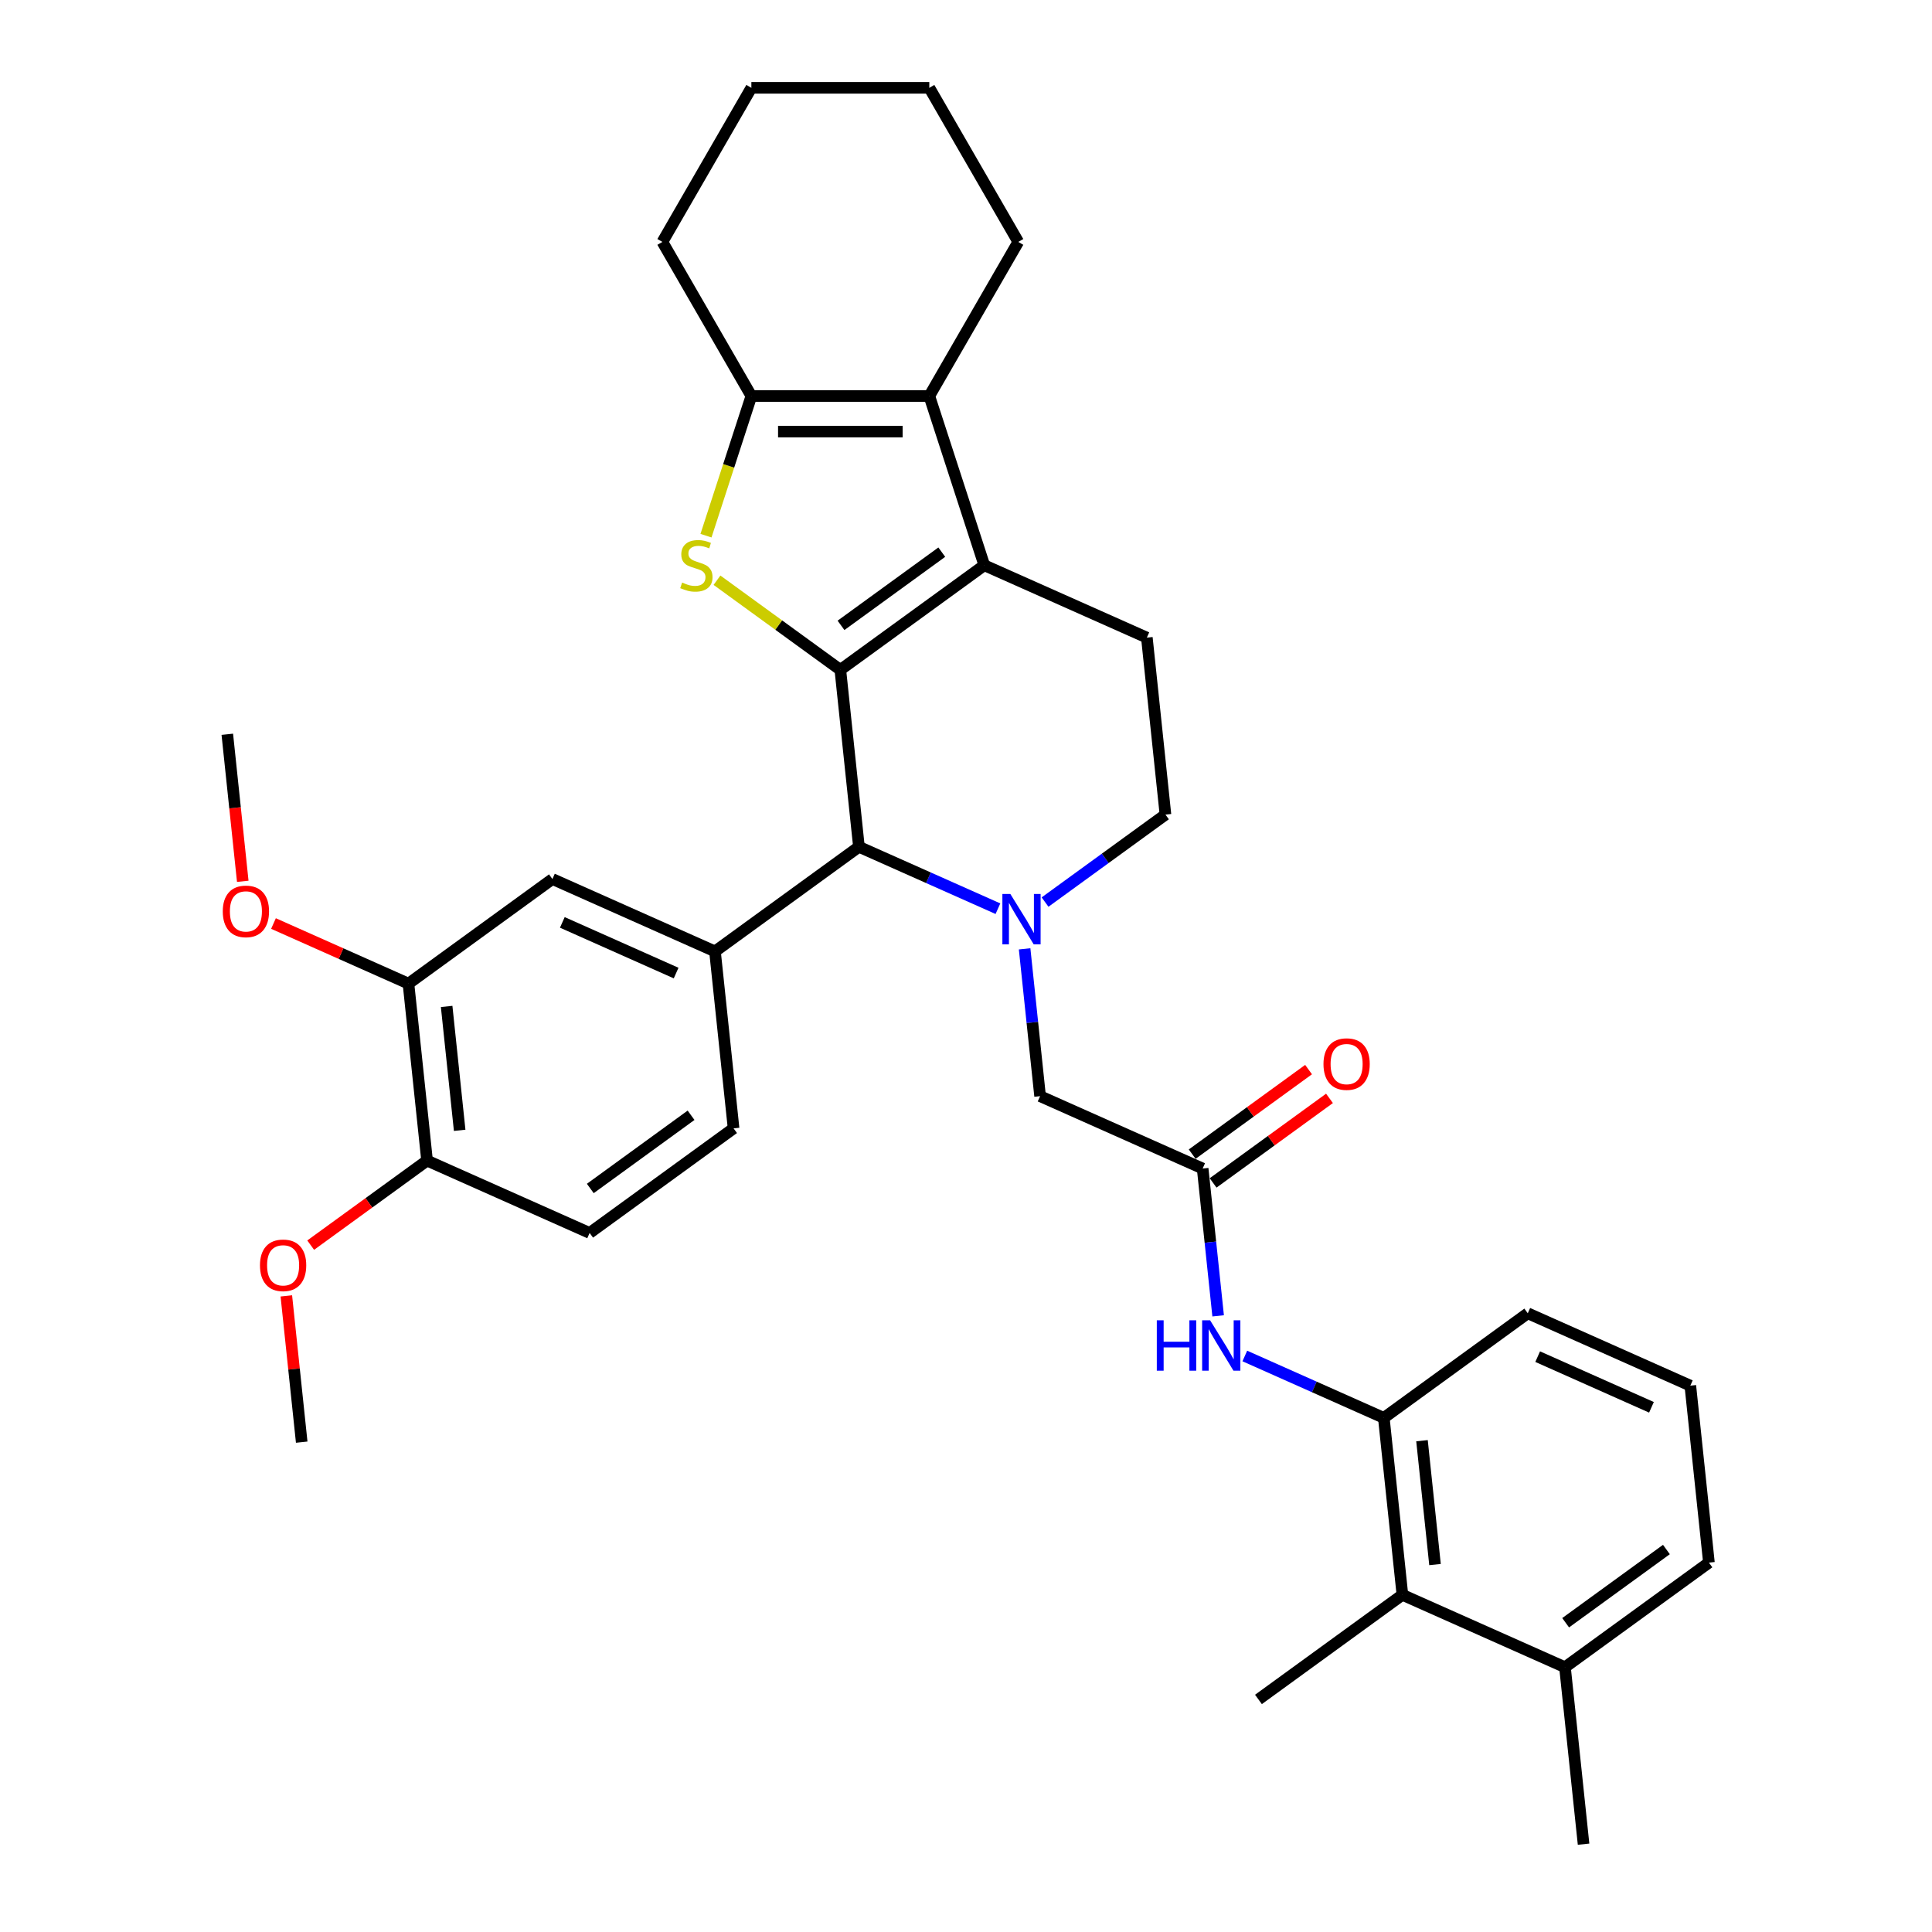 <?xml version='1.0' encoding='iso-8859-1'?>
<svg version='1.1' baseProfile='full'
              xmlns='http://www.w3.org/2000/svg'
                      xmlns:rdkit='http://www.rdkit.org/xml'
                      xmlns:xlink='http://www.w3.org/1999/xlink'
                  xml:space='preserve'
width='1000px' height='1000px' viewBox='0 0 1000 1000'>
<!-- END OF HEADER -->
<rect style='opacity:1.0;fill:#FFFFFF;stroke:none' width='1000' height='1000' x='0' y='0'> </rect>
<path class='bond-0' d='M 434.957,346.711 L 509.47,292.575' style='fill:none;fill-rule:evenodd;stroke:#000000;stroke-width:6px;stroke-linecap:butt;stroke-linejoin:miter;stroke-opacity:1' />
<path class='bond-0' d='M 435.307,323.688 L 487.466,285.793' style='fill:none;fill-rule:evenodd;stroke:#000000;stroke-width:6px;stroke-linecap:butt;stroke-linejoin:miter;stroke-opacity:1' />
<path class='bond-1' d='M 434.957,346.711 L 403.034,323.518' style='fill:none;fill-rule:evenodd;stroke:#000000;stroke-width:6px;stroke-linecap:butt;stroke-linejoin:miter;stroke-opacity:1' />
<path class='bond-1' d='M 403.034,323.518 L 371.11,300.324' style='fill:none;fill-rule:evenodd;stroke:#CCCC00;stroke-width:6px;stroke-linecap:butt;stroke-linejoin:miter;stroke-opacity:1' />
<path class='bond-3' d='M 434.957,346.711 L 444.585,438.309' style='fill:none;fill-rule:evenodd;stroke:#000000;stroke-width:6px;stroke-linecap:butt;stroke-linejoin:miter;stroke-opacity:1' />
<path class='bond-4' d='M 509.47,292.575 L 481.008,204.98' style='fill:none;fill-rule:evenodd;stroke:#000000;stroke-width:6px;stroke-linecap:butt;stroke-linejoin:miter;stroke-opacity:1' />
<path class='bond-10' d='M 509.47,292.575 L 593.609,330.036' style='fill:none;fill-rule:evenodd;stroke:#000000;stroke-width:6px;stroke-linecap:butt;stroke-linejoin:miter;stroke-opacity:1' />
<path class='bond-5' d='M 365.419,277.267 L 377.162,241.124' style='fill:none;fill-rule:evenodd;stroke:#CCCC00;stroke-width:6px;stroke-linecap:butt;stroke-linejoin:miter;stroke-opacity:1' />
<path class='bond-5' d='M 377.162,241.124 L 388.906,204.98' style='fill:none;fill-rule:evenodd;stroke:#000000;stroke-width:6px;stroke-linecap:butt;stroke-linejoin:miter;stroke-opacity:1' />
<path class='bond-2' d='M 516.53,470.341 L 480.557,454.325' style='fill:none;fill-rule:evenodd;stroke:#0000FF;stroke-width:6px;stroke-linecap:butt;stroke-linejoin:miter;stroke-opacity:1' />
<path class='bond-2' d='M 480.557,454.325 L 444.585,438.309' style='fill:none;fill-rule:evenodd;stroke:#000000;stroke-width:6px;stroke-linecap:butt;stroke-linejoin:miter;stroke-opacity:1' />
<path class='bond-11' d='M 530.337,491.115 L 534.344,529.241' style='fill:none;fill-rule:evenodd;stroke:#0000FF;stroke-width:6px;stroke-linecap:butt;stroke-linejoin:miter;stroke-opacity:1' />
<path class='bond-11' d='M 534.344,529.241 L 538.352,567.368' style='fill:none;fill-rule:evenodd;stroke:#000000;stroke-width:6px;stroke-linecap:butt;stroke-linejoin:miter;stroke-opacity:1' />
<path class='bond-14' d='M 540.919,466.911 L 572.078,444.272' style='fill:none;fill-rule:evenodd;stroke:#0000FF;stroke-width:6px;stroke-linecap:butt;stroke-linejoin:miter;stroke-opacity:1' />
<path class='bond-14' d='M 572.078,444.272 L 603.237,421.634' style='fill:none;fill-rule:evenodd;stroke:#000000;stroke-width:6px;stroke-linecap:butt;stroke-linejoin:miter;stroke-opacity:1' />
<path class='bond-6' d='M 444.585,438.309 L 370.072,492.445' style='fill:none;fill-rule:evenodd;stroke:#000000;stroke-width:6px;stroke-linecap:butt;stroke-linejoin:miter;stroke-opacity:1' />
<path class='bond-21' d='M 481.008,204.98 L 527.06,125.217' style='fill:none;fill-rule:evenodd;stroke:#000000;stroke-width:6px;stroke-linecap:butt;stroke-linejoin:miter;stroke-opacity:1' />
<path class='bond-34' d='M 481.008,204.98 L 388.906,204.98' style='fill:none;fill-rule:evenodd;stroke:#000000;stroke-width:6px;stroke-linecap:butt;stroke-linejoin:miter;stroke-opacity:1' />
<path class='bond-34' d='M 467.193,223.401 L 402.722,223.401' style='fill:none;fill-rule:evenodd;stroke:#000000;stroke-width:6px;stroke-linecap:butt;stroke-linejoin:miter;stroke-opacity:1' />
<path class='bond-23' d='M 388.906,204.98 L 342.855,125.217' style='fill:none;fill-rule:evenodd;stroke:#000000;stroke-width:6px;stroke-linecap:butt;stroke-linejoin:miter;stroke-opacity:1' />
<path class='bond-12' d='M 370.072,492.445 L 285.933,454.984' style='fill:none;fill-rule:evenodd;stroke:#000000;stroke-width:6px;stroke-linecap:butt;stroke-linejoin:miter;stroke-opacity:1' />
<path class='bond-12' d='M 349.959,503.654 L 291.061,477.431' style='fill:none;fill-rule:evenodd;stroke:#000000;stroke-width:6px;stroke-linecap:butt;stroke-linejoin:miter;stroke-opacity:1' />
<path class='bond-16' d='M 370.072,492.445 L 379.7,584.043' style='fill:none;fill-rule:evenodd;stroke:#000000;stroke-width:6px;stroke-linecap:butt;stroke-linejoin:miter;stroke-opacity:1' />
<path class='bond-7' d='M 622.491,604.829 L 538.352,567.368' style='fill:none;fill-rule:evenodd;stroke:#000000;stroke-width:6px;stroke-linecap:butt;stroke-linejoin:miter;stroke-opacity:1' />
<path class='bond-8' d='M 622.491,604.829 L 626.499,642.956' style='fill:none;fill-rule:evenodd;stroke:#000000;stroke-width:6px;stroke-linecap:butt;stroke-linejoin:miter;stroke-opacity:1' />
<path class='bond-8' d='M 626.499,642.956 L 630.506,681.083' style='fill:none;fill-rule:evenodd;stroke:#0000FF;stroke-width:6px;stroke-linecap:butt;stroke-linejoin:miter;stroke-opacity:1' />
<path class='bond-18' d='M 627.905,612.281 L 658.023,590.399' style='fill:none;fill-rule:evenodd;stroke:#000000;stroke-width:6px;stroke-linecap:butt;stroke-linejoin:miter;stroke-opacity:1' />
<path class='bond-18' d='M 658.023,590.399 L 688.141,568.516' style='fill:none;fill-rule:evenodd;stroke:#FF0000;stroke-width:6px;stroke-linecap:butt;stroke-linejoin:miter;stroke-opacity:1' />
<path class='bond-18' d='M 617.078,597.378 L 647.196,575.496' style='fill:none;fill-rule:evenodd;stroke:#000000;stroke-width:6px;stroke-linecap:butt;stroke-linejoin:miter;stroke-opacity:1' />
<path class='bond-18' d='M 647.196,575.496 L 677.314,553.614' style='fill:none;fill-rule:evenodd;stroke:#FF0000;stroke-width:6px;stroke-linecap:butt;stroke-linejoin:miter;stroke-opacity:1' />
<path class='bond-9' d='M 644.313,701.856 L 680.286,717.873' style='fill:none;fill-rule:evenodd;stroke:#0000FF;stroke-width:6px;stroke-linecap:butt;stroke-linejoin:miter;stroke-opacity:1' />
<path class='bond-9' d='M 680.286,717.873 L 716.258,733.889' style='fill:none;fill-rule:evenodd;stroke:#000000;stroke-width:6px;stroke-linecap:butt;stroke-linejoin:miter;stroke-opacity:1' />
<path class='bond-13' d='M 716.258,733.889 L 725.885,825.486' style='fill:none;fill-rule:evenodd;stroke:#000000;stroke-width:6px;stroke-linecap:butt;stroke-linejoin:miter;stroke-opacity:1' />
<path class='bond-13' d='M 736.022,745.703 L 742.761,809.821' style='fill:none;fill-rule:evenodd;stroke:#000000;stroke-width:6px;stroke-linecap:butt;stroke-linejoin:miter;stroke-opacity:1' />
<path class='bond-25' d='M 716.258,733.889 L 790.77,679.752' style='fill:none;fill-rule:evenodd;stroke:#000000;stroke-width:6px;stroke-linecap:butt;stroke-linejoin:miter;stroke-opacity:1' />
<path class='bond-35' d='M 593.609,330.036 L 603.237,421.634' style='fill:none;fill-rule:evenodd;stroke:#000000;stroke-width:6px;stroke-linecap:butt;stroke-linejoin:miter;stroke-opacity:1' />
<path class='bond-15' d='M 285.933,454.984 L 211.42,509.12' style='fill:none;fill-rule:evenodd;stroke:#000000;stroke-width:6px;stroke-linecap:butt;stroke-linejoin:miter;stroke-opacity:1' />
<path class='bond-19' d='M 725.885,825.486 L 810.025,862.948' style='fill:none;fill-rule:evenodd;stroke:#000000;stroke-width:6px;stroke-linecap:butt;stroke-linejoin:miter;stroke-opacity:1' />
<path class='bond-27' d='M 725.885,825.486 L 651.373,879.623' style='fill:none;fill-rule:evenodd;stroke:#000000;stroke-width:6px;stroke-linecap:butt;stroke-linejoin:miter;stroke-opacity:1' />
<path class='bond-22' d='M 211.42,509.12 L 176.489,493.568' style='fill:none;fill-rule:evenodd;stroke:#000000;stroke-width:6px;stroke-linecap:butt;stroke-linejoin:miter;stroke-opacity:1' />
<path class='bond-22' d='M 176.489,493.568 L 141.557,478.015' style='fill:none;fill-rule:evenodd;stroke:#FF0000;stroke-width:6px;stroke-linecap:butt;stroke-linejoin:miter;stroke-opacity:1' />
<path class='bond-37' d='M 211.42,509.12 L 221.048,600.718' style='fill:none;fill-rule:evenodd;stroke:#000000;stroke-width:6px;stroke-linecap:butt;stroke-linejoin:miter;stroke-opacity:1' />
<path class='bond-37' d='M 231.184,520.935 L 237.923,585.053' style='fill:none;fill-rule:evenodd;stroke:#000000;stroke-width:6px;stroke-linecap:butt;stroke-linejoin:miter;stroke-opacity:1' />
<path class='bond-20' d='M 379.7,584.043 L 305.187,638.179' style='fill:none;fill-rule:evenodd;stroke:#000000;stroke-width:6px;stroke-linecap:butt;stroke-linejoin:miter;stroke-opacity:1' />
<path class='bond-20' d='M 357.696,577.261 L 305.537,615.157' style='fill:none;fill-rule:evenodd;stroke:#000000;stroke-width:6px;stroke-linecap:butt;stroke-linejoin:miter;stroke-opacity:1' />
<path class='bond-17' d='M 221.048,600.718 L 305.187,638.179' style='fill:none;fill-rule:evenodd;stroke:#000000;stroke-width:6px;stroke-linecap:butt;stroke-linejoin:miter;stroke-opacity:1' />
<path class='bond-24' d='M 221.048,600.718 L 190.929,622.6' style='fill:none;fill-rule:evenodd;stroke:#000000;stroke-width:6px;stroke-linecap:butt;stroke-linejoin:miter;stroke-opacity:1' />
<path class='bond-24' d='M 190.929,622.6 L 160.811,644.482' style='fill:none;fill-rule:evenodd;stroke:#FF0000;stroke-width:6px;stroke-linecap:butt;stroke-linejoin:miter;stroke-opacity:1' />
<path class='bond-29' d='M 810.025,862.948 L 819.652,954.545' style='fill:none;fill-rule:evenodd;stroke:#000000;stroke-width:6px;stroke-linecap:butt;stroke-linejoin:miter;stroke-opacity:1' />
<path class='bond-38' d='M 810.025,862.948 L 884.537,808.811' style='fill:none;fill-rule:evenodd;stroke:#000000;stroke-width:6px;stroke-linecap:butt;stroke-linejoin:miter;stroke-opacity:1' />
<path class='bond-38' d='M 810.375,839.925 L 862.533,802.029' style='fill:none;fill-rule:evenodd;stroke:#000000;stroke-width:6px;stroke-linecap:butt;stroke-linejoin:miter;stroke-opacity:1' />
<path class='bond-32' d='M 527.06,125.217 L 481.008,45.455' style='fill:none;fill-rule:evenodd;stroke:#000000;stroke-width:6px;stroke-linecap:butt;stroke-linejoin:miter;stroke-opacity:1' />
<path class='bond-30' d='M 125.653,456.167 L 121.653,418.114' style='fill:none;fill-rule:evenodd;stroke:#FF0000;stroke-width:6px;stroke-linecap:butt;stroke-linejoin:miter;stroke-opacity:1' />
<path class='bond-30' d='M 121.653,418.114 L 117.653,380.061' style='fill:none;fill-rule:evenodd;stroke:#000000;stroke-width:6px;stroke-linecap:butt;stroke-linejoin:miter;stroke-opacity:1' />
<path class='bond-33' d='M 342.855,125.217 L 388.906,45.455' style='fill:none;fill-rule:evenodd;stroke:#000000;stroke-width:6px;stroke-linecap:butt;stroke-linejoin:miter;stroke-opacity:1' />
<path class='bond-31' d='M 148.206,670.751 L 152.184,708.602' style='fill:none;fill-rule:evenodd;stroke:#FF0000;stroke-width:6px;stroke-linecap:butt;stroke-linejoin:miter;stroke-opacity:1' />
<path class='bond-31' d='M 152.184,708.602 L 156.163,746.452' style='fill:none;fill-rule:evenodd;stroke:#000000;stroke-width:6px;stroke-linecap:butt;stroke-linejoin:miter;stroke-opacity:1' />
<path class='bond-26' d='M 790.77,679.752 L 874.91,717.214' style='fill:none;fill-rule:evenodd;stroke:#000000;stroke-width:6px;stroke-linecap:butt;stroke-linejoin:miter;stroke-opacity:1' />
<path class='bond-26' d='M 795.899,702.199 L 854.797,728.422' style='fill:none;fill-rule:evenodd;stroke:#000000;stroke-width:6px;stroke-linecap:butt;stroke-linejoin:miter;stroke-opacity:1' />
<path class='bond-28' d='M 874.91,717.214 L 884.537,808.811' style='fill:none;fill-rule:evenodd;stroke:#000000;stroke-width:6px;stroke-linecap:butt;stroke-linejoin:miter;stroke-opacity:1' />
<path class='bond-36' d='M 481.008,45.455 L 388.906,45.455' style='fill:none;fill-rule:evenodd;stroke:#000000;stroke-width:6px;stroke-linecap:butt;stroke-linejoin:miter;stroke-opacity:1' />
<path  class='atom-2' d='M 353.077 301.527
Q 353.372 301.638, 354.587 302.154
Q 355.803 302.669, 357.129 303.001
Q 358.492 303.296, 359.819 303.296
Q 362.287 303.296, 363.724 302.117
Q 365.161 300.901, 365.161 298.801
Q 365.161 297.364, 364.424 296.48
Q 363.724 295.596, 362.619 295.117
Q 361.513 294.638, 359.671 294.085
Q 357.35 293.385, 355.95 292.722
Q 354.587 292.059, 353.593 290.659
Q 352.635 289.259, 352.635 286.901
Q 352.635 283.623, 354.845 281.596
Q 357.093 279.57, 361.513 279.57
Q 364.534 279.57, 367.961 281.007
L 367.113 283.844
Q 363.982 282.554, 361.624 282.554
Q 359.082 282.554, 357.682 283.623
Q 356.282 284.654, 356.319 286.459
Q 356.319 287.859, 357.019 288.707
Q 357.756 289.554, 358.787 290.033
Q 359.856 290.512, 361.624 291.064
Q 363.982 291.801, 365.382 292.538
Q 366.782 293.275, 367.776 294.785
Q 368.808 296.259, 368.808 298.801
Q 368.808 302.411, 366.376 304.364
Q 363.982 306.28, 359.966 306.28
Q 357.645 306.28, 355.877 305.764
Q 354.145 305.285, 352.082 304.438
L 353.077 301.527
' fill='#CCCC00'/>
<path  class='atom-3' d='M 522.959 462.729
L 531.506 476.544
Q 532.353 477.907, 533.716 480.375
Q 535.079 482.844, 535.153 482.991
L 535.153 462.729
L 538.616 462.729
L 538.616 488.812
L 535.043 488.812
L 525.869 473.707
Q 524.801 471.939, 523.659 469.913
Q 522.553 467.886, 522.222 467.26
L 522.222 488.812
L 518.832 488.812
L 518.832 462.729
L 522.959 462.729
' fill='#0000FF'/>
<path  class='atom-9' d='M 598.759 683.386
L 602.296 683.386
L 602.296 694.475
L 615.632 694.475
L 615.632 683.386
L 619.169 683.386
L 619.169 709.469
L 615.632 709.469
L 615.632 697.422
L 602.296 697.422
L 602.296 709.469
L 598.759 709.469
L 598.759 683.386
' fill='#0000FF'/>
<path  class='atom-9' d='M 626.353 683.386
L 634.9 697.201
Q 635.747 698.564, 637.11 701.032
Q 638.474 703.501, 638.547 703.648
L 638.547 683.386
L 642.01 683.386
L 642.01 709.469
L 638.437 709.469
L 629.263 694.364
Q 628.195 692.596, 627.053 690.57
Q 625.948 688.543, 625.616 687.917
L 625.616 709.469
L 622.227 709.469
L 622.227 683.386
L 626.353 683.386
' fill='#0000FF'/>
<path  class='atom-19' d='M 685.03 550.767
Q 685.03 544.504, 688.125 541.004
Q 691.22 537.504, 697.004 537.504
Q 702.788 537.504, 705.882 541.004
Q 708.977 544.504, 708.977 550.767
Q 708.977 557.103, 705.845 560.714
Q 702.714 564.287, 697.004 564.287
Q 691.256 564.287, 688.125 560.714
Q 685.03 557.14, 685.03 550.767
M 697.004 561.34
Q 700.982 561.34, 703.119 558.688
Q 705.293 555.998, 705.293 550.767
Q 705.293 545.646, 703.119 543.067
Q 700.982 540.451, 697.004 540.451
Q 693.025 540.451, 690.851 543.03
Q 688.714 545.609, 688.714 550.767
Q 688.714 556.035, 690.851 558.688
Q 693.025 561.34, 697.004 561.34
' fill='#FF0000'/>
<path  class='atom-23' d='M 115.307 471.733
Q 115.307 465.47, 118.402 461.97
Q 121.497 458.47, 127.281 458.47
Q 133.065 458.47, 136.159 461.97
Q 139.254 465.47, 139.254 471.733
Q 139.254 478.069, 136.123 481.68
Q 132.991 485.253, 127.281 485.253
Q 121.534 485.253, 118.402 481.68
Q 115.307 478.106, 115.307 471.733
M 127.281 482.306
Q 131.26 482.306, 133.396 479.653
Q 135.57 476.964, 135.57 471.733
Q 135.57 466.612, 133.396 464.033
Q 131.26 461.417, 127.281 461.417
Q 123.302 461.417, 121.128 463.996
Q 118.992 466.575, 118.992 471.733
Q 118.992 477.001, 121.128 479.653
Q 123.302 482.306, 127.281 482.306
' fill='#FF0000'/>
<path  class='atom-25' d='M 134.562 654.928
Q 134.562 648.665, 137.657 645.165
Q 140.751 641.665, 146.535 641.665
Q 152.319 641.665, 155.414 645.165
Q 158.509 648.665, 158.509 654.928
Q 158.509 661.265, 155.377 664.875
Q 152.246 668.449, 146.535 668.449
Q 140.788 668.449, 137.657 664.875
Q 134.562 661.302, 134.562 654.928
M 146.535 665.501
Q 150.514 665.501, 152.651 662.849
Q 154.825 660.16, 154.825 654.928
Q 154.825 649.807, 152.651 647.228
Q 150.514 644.613, 146.535 644.613
Q 142.557 644.613, 140.383 647.192
Q 138.246 649.77, 138.246 654.928
Q 138.246 660.196, 140.383 662.849
Q 142.557 665.501, 146.535 665.501
' fill='#FF0000'/>
</svg>
